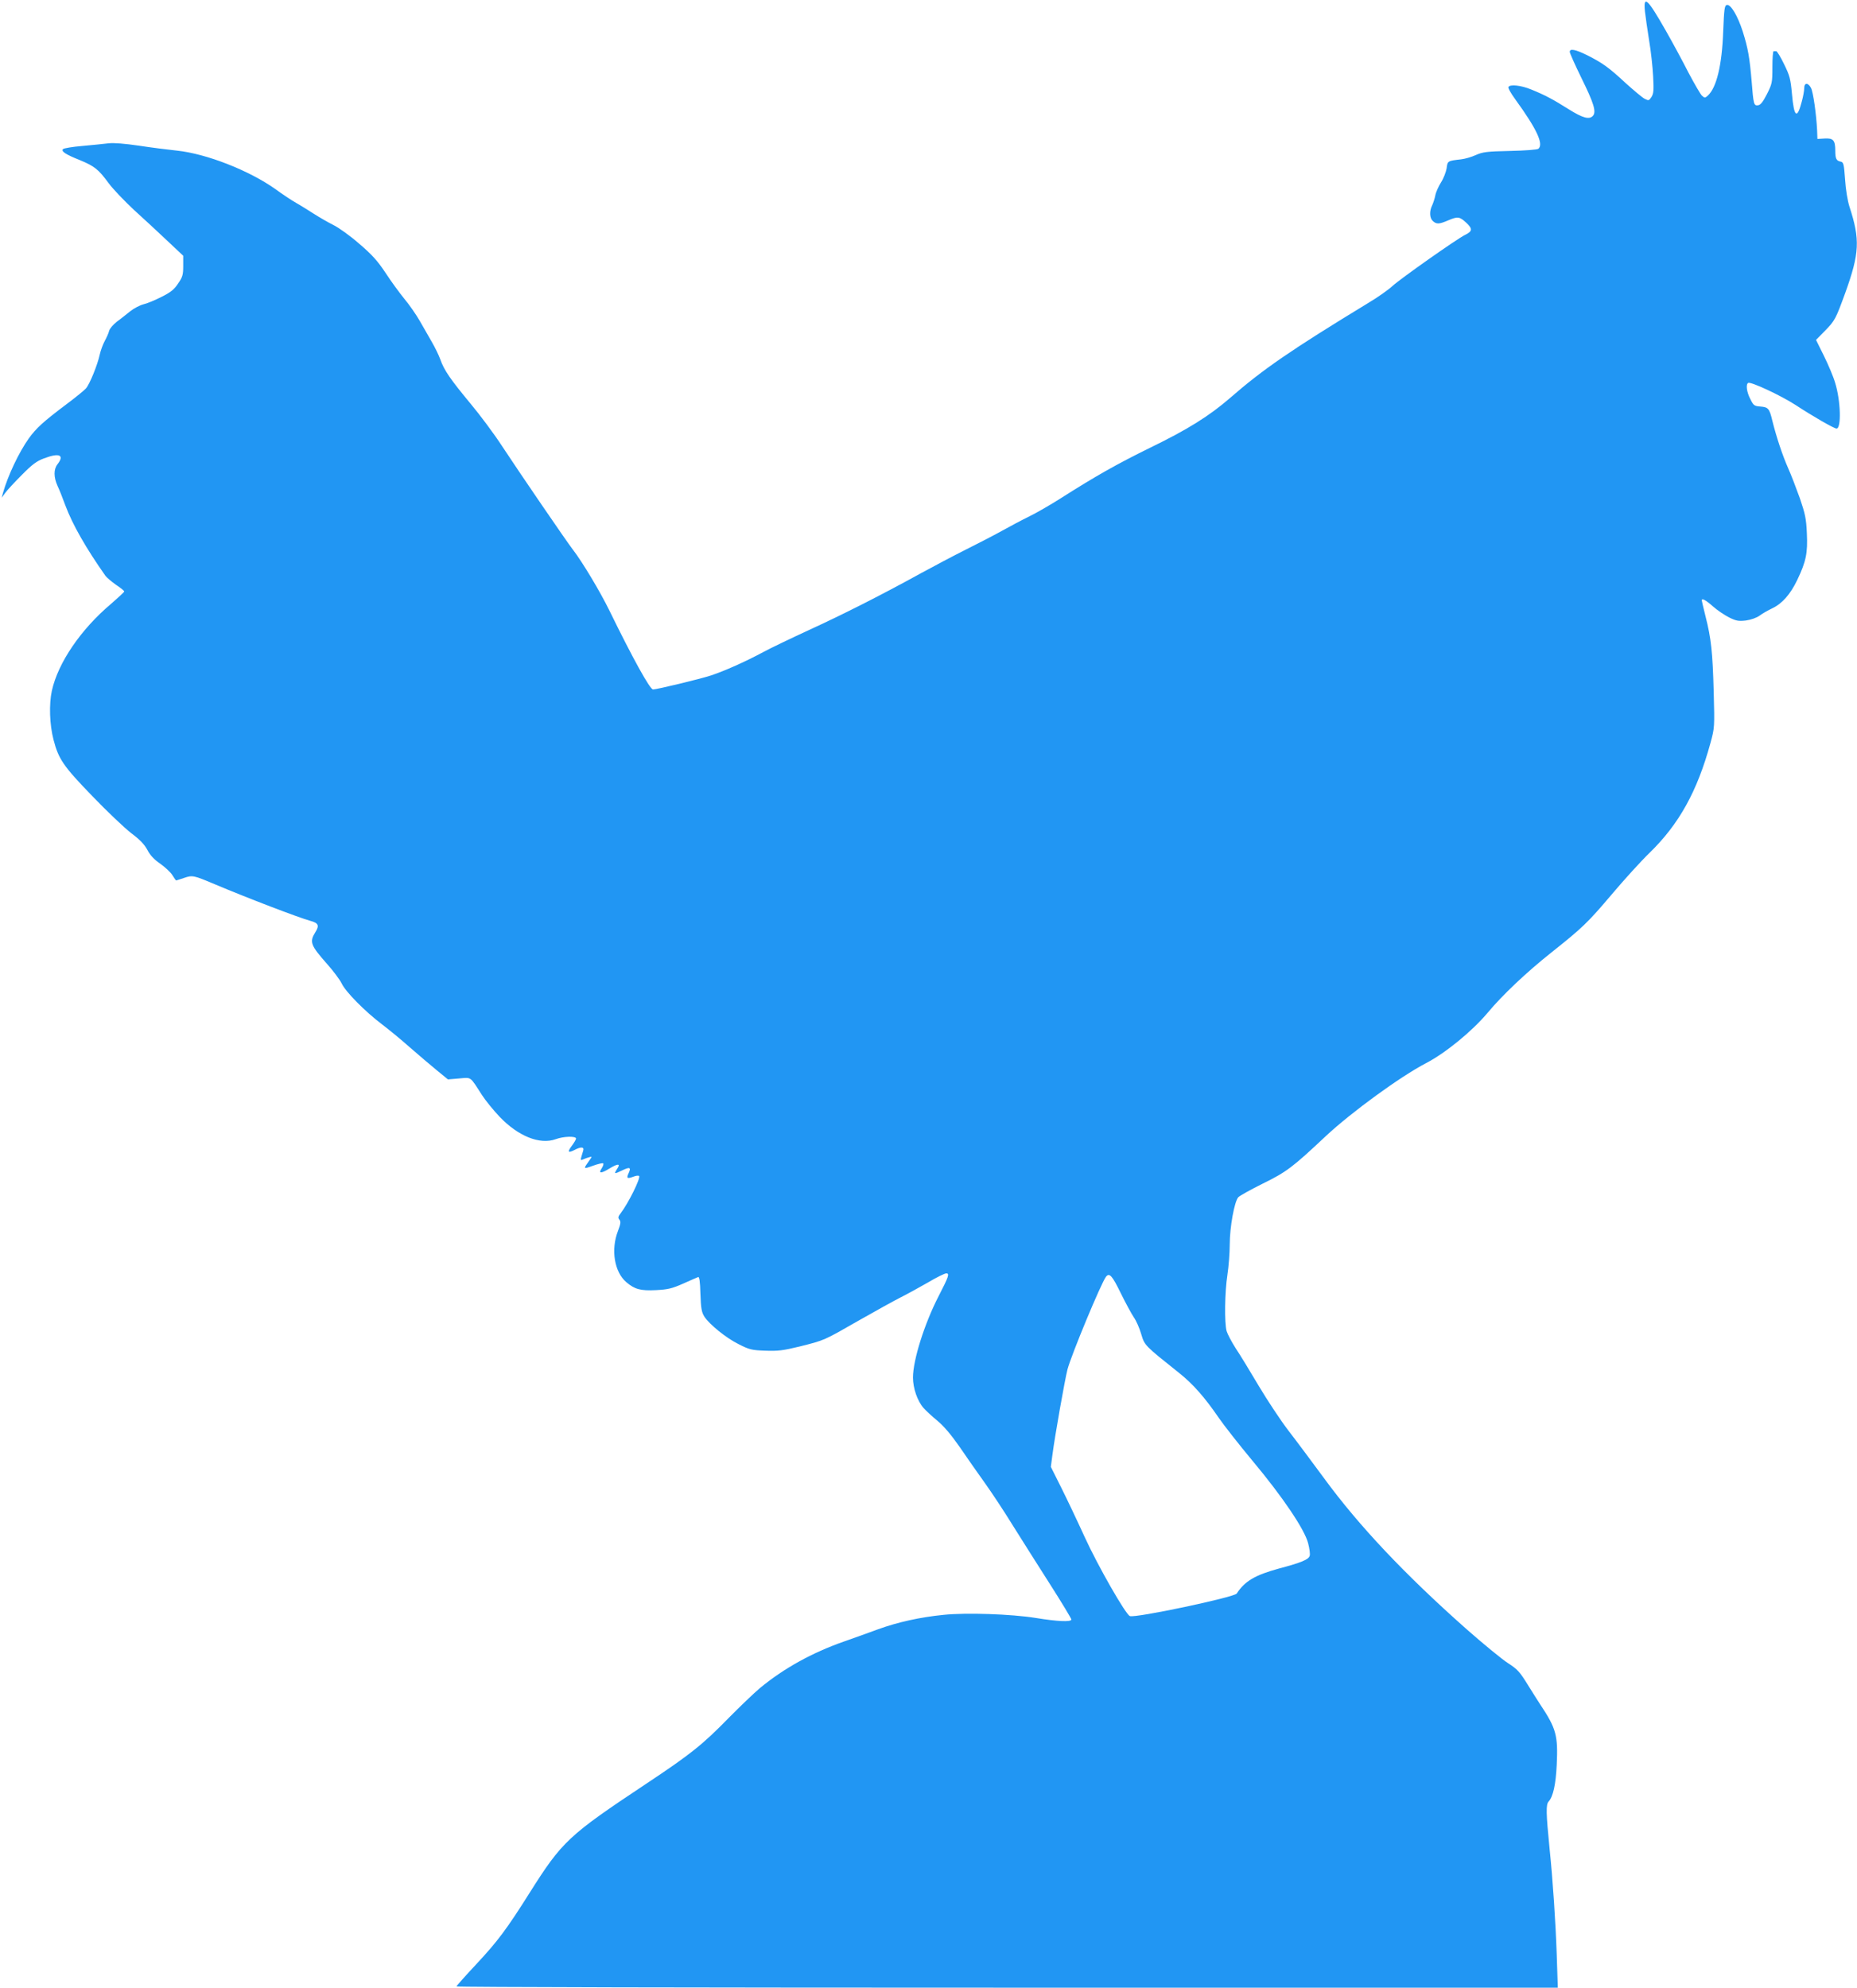 <?xml version="1.0" standalone="no"?>
<!DOCTYPE svg PUBLIC "-//W3C//DTD SVG 20010904//EN"
 "http://www.w3.org/TR/2001/REC-SVG-20010904/DTD/svg10.dtd">
<svg version="1.0" xmlns="http://www.w3.org/2000/svg"
 width="1196pt" height="1280pt" viewBox="0 0 1196 1280"
 preserveAspectRatio="xMidYMid meet">
<g transform="translate(0,1280) scale(0.1,-0.1)"
fill="#2196f3" stroke="none">
<path d="M10594 12728 c4 -35 16 -119 27 -188 12 -69 23 -173 26 -232 5 -90 3
-111 -11 -133 -16 -24 -18 -24 -44 -11 -15 8 -70 54 -122 101 -109 101 -148
129 -247 179 -77 38 -113 45 -113 22 0 -8 34 -84 75 -168 79 -160 97 -217 75
-243 -23 -27 -65 -16 -156 41 -103 65 -154 92 -243 128 -66 27 -135 34 -146
16 -4 -6 16 -41 43 -78 140 -193 185 -290 150 -320 -8 -6 -87 -12 -183 -14
-150 -3 -176 -7 -219 -26 -28 -13 -70 -25 -95 -28 -88 -10 -88 -10 -94 -58 -4
-24 -20 -66 -37 -92 -16 -26 -33 -64 -36 -83 -4 -20 -13 -48 -20 -63 -19 -38
-17 -82 4 -101 24 -22 40 -21 97 3 63 27 75 26 118 -14 42 -39 41 -55 -6 -78
-52 -25 -418 -283 -469 -330 -26 -24 -95 -73 -154 -108 -498 -303 -680 -428
-892 -613 -133 -115 -271 -202 -512 -319 -218 -107 -354 -184 -585 -331 -60
-38 -148 -89 -195 -112 -47 -23 -128 -66 -180 -95 -52 -29 -157 -83 -233 -121
-76 -38 -204 -106 -285 -150 -252 -139 -499 -264 -717 -364 -115 -53 -251
-118 -301 -145 -109 -59 -250 -122 -336 -150 -66 -22 -349 -90 -372 -90 -20 0
-132 203 -280 506 -61 125 -177 318 -236 394 -39 50 -346 499 -455 665 -50 77
-142 201 -204 275 -130 157 -171 216 -195 285 -10 28 -35 79 -56 115 -20 36
-56 97 -78 136 -23 40 -67 103 -98 140 -31 38 -86 113 -121 167 -52 78 -86
116 -169 187 -57 50 -132 104 -167 121 -34 17 -91 50 -127 73 -36 23 -87 55
-114 70 -28 16 -87 55 -132 88 -169 120 -444 228 -634 248 -58 6 -168 20 -246
32 -90 13 -160 19 -195 15 -30 -4 -106 -11 -169 -17 -63 -5 -119 -15 -124 -20
-14 -14 15 -34 108 -71 94 -39 119 -58 186 -149 28 -38 102 -115 163 -172 62
-56 158 -145 215 -199 l102 -96 0 -65 c0 -58 -4 -72 -33 -114 -25 -38 -47 -56
-107 -86 -41 -21 -94 -43 -117 -48 -23 -6 -61 -26 -85 -45 -24 -19 -62 -50
-86 -67 -23 -18 -45 -44 -49 -58 -3 -14 -16 -43 -28 -65 -12 -22 -27 -62 -33
-90 -14 -65 -65 -191 -89 -217 -10 -11 -63 -55 -118 -96 -156 -117 -202 -159
-250 -226 -64 -90 -135 -241 -166 -351 l-8 -30 22 30 c12 17 60 69 107 116 68
69 97 90 143 107 100 38 134 22 87 -38 -25 -32 -25 -83 1 -140 12 -25 34 -81
50 -125 46 -123 132 -274 258 -453 9 -12 40 -38 68 -58 29 -19 53 -38 53 -43
0 -4 -38 -39 -84 -79 -196 -165 -342 -380 -382 -560 -19 -87 -15 -218 11 -317
32 -123 63 -169 248 -360 96 -100 210 -208 253 -241 56 -42 85 -73 103 -107
17 -33 42 -61 83 -89 32 -23 68 -56 79 -75 11 -18 22 -33 23 -33 1 0 24 7 50
16 56 19 61 18 201 -41 201 -85 540 -215 614 -235 52 -14 59 -30 32 -73 -39
-63 -31 -84 75 -204 40 -45 83 -102 95 -127 25 -53 150 -180 260 -263 42 -32
123 -98 179 -148 56 -49 135 -116 174 -148 l71 -58 71 6 c82 7 69 16 147 -105
23 -36 75 -100 116 -143 119 -124 258 -180 360 -143 51 19 131 21 131 4 0 -6
-12 -26 -26 -45 -31 -41 -27 -50 15 -29 43 23 65 21 57 -4 -20 -66 -20 -64 0
-56 10 5 28 11 39 14 19 5 19 5 2 -19 -42 -59 -42 -59 22 -36 33 12 63 19 66
15 4 -3 -1 -18 -10 -32 -23 -34 -4 -34 50 -1 54 33 73 33 51 0 -23 -36 -21
-37 29 -13 51 25 61 21 44 -16 -16 -34 -10 -38 29 -24 17 7 34 9 38 5 12 -12
-70 -177 -118 -239 -17 -22 -19 -30 -9 -42 10 -12 9 -26 -9 -73 -47 -121 -23
-265 54 -330 54 -46 92 -56 191 -51 77 4 102 10 175 42 47 21 90 40 96 42 8 4
13 -28 15 -108 3 -93 8 -119 25 -146 32 -50 141 -139 223 -179 67 -34 83 -38
170 -41 82 -3 114 1 221 27 163 41 153 37 382 168 109 62 230 129 270 149 40
20 118 63 174 95 55 33 109 59 118 59 23 0 17 -19 -49 -147 -91 -177 -165
-411 -165 -524 0 -68 28 -150 68 -196 15 -17 55 -54 89 -82 42 -35 88 -89 143
-168 44 -65 118 -170 163 -233 45 -63 127 -187 181 -275 55 -88 162 -257 238
-376 76 -119 138 -222 138 -228 0 -17 -90 -13 -230 10 -156 25 -446 35 -592
20 -152 -15 -296 -47 -423 -93 -60 -22 -159 -58 -220 -79 -205 -72 -386 -172
-540 -299 -38 -32 -129 -119 -202 -193 -170 -174 -247 -235 -533 -425 -500
-332 -540 -370 -749 -701 -148 -235 -206 -312 -340 -456 -72 -77 -131 -143
-131 -147 0 -5 1596 -8 3546 -8 l3547 0 -7 213 c-7 207 -25 480 -46 682 -23
232 -24 284 -6 304 29 32 46 110 52 236 9 189 -3 234 -107 390 -11 17 -47 73
-79 125 -52 84 -66 100 -128 140 -39 25 -162 126 -274 225 -391 347 -686 659
-910 965 -79 107 -183 247 -232 310 -48 63 -133 191 -189 285 -55 93 -122 203
-149 243 -26 41 -52 90 -58 110 -15 54 -12 252 5 362 8 52 15 140 15 195 0
113 30 277 55 305 9 10 80 49 158 88 153 75 192 105 406 306 165 154 479 383
646 470 125 65 296 205 396 324 96 115 249 260 414 391 196 156 230 188 385
371 81 96 191 217 244 268 190 185 307 396 392 707 27 99 27 102 21 330 -7
254 -16 343 -53 487 -13 53 -24 99 -24 102 0 16 27 1 72 -39 27 -24 74 -56
104 -71 46 -23 61 -25 108 -20 34 5 68 17 88 31 18 14 56 35 83 48 63 30 116
90 160 182 57 119 68 174 62 300 -4 95 -11 126 -45 226 -23 63 -56 151 -76
195 -37 84 -75 199 -101 303 -19 81 -27 89 -78 93 -39 3 -44 7 -64 48 -24 45
-30 95 -14 104 16 10 211 -81 305 -142 111 -73 249 -152 264 -152 32 0 27 181
-9 295 -11 39 -44 116 -72 173 l-51 103 56 57 c66 67 71 78 132 245 92 256 97
343 27 557 -12 38 -24 111 -28 175 -7 99 -10 110 -28 114 -28 5 -35 19 -35 69
0 69 -13 83 -68 80 l-47 -3 -2 55 c-5 103 -25 245 -39 273 -19 36 -44 36 -44
-1 0 -15 -7 -55 -16 -87 -30 -116 -50 -100 -63 50 -9 97 -14 117 -51 192 -22
46 -45 83 -50 83 -6 0 -13 0 -17 0 -5 0 -8 -47 -8 -104 0 -98 -2 -106 -35
-172 -25 -49 -41 -70 -57 -72 -28 -4 -30 6 -42 158 -13 151 -23 209 -57 317
-32 100 -77 176 -102 171 -15 -3 -18 -23 -24 -173 -8 -217 -43 -360 -99 -411
-18 -16 -20 -16 -38 0 -10 10 -49 77 -87 149 -37 73 -103 195 -147 272 -115
202 -144 230 -133 123z m-3376 -8255 c32 -65 70 -135 85 -157 15 -21 36 -69
47 -107 22 -74 22 -73 245 -251 88 -70 164 -156 255 -289 34 -49 131 -173 216
-275 195 -233 337 -444 359 -532 9 -34 14 -71 10 -81 -7 -24 -55 -44 -195 -81
-157 -43 -222 -81 -275 -162 -16 -24 -653 -159 -688 -145 -27 10 -206 323
-291 509 -46 101 -114 244 -151 318 l-67 134 10 76 c15 118 80 485 97 551 24
92 217 557 248 597 22 28 40 8 95 -105z"/>
</g>
</svg>

